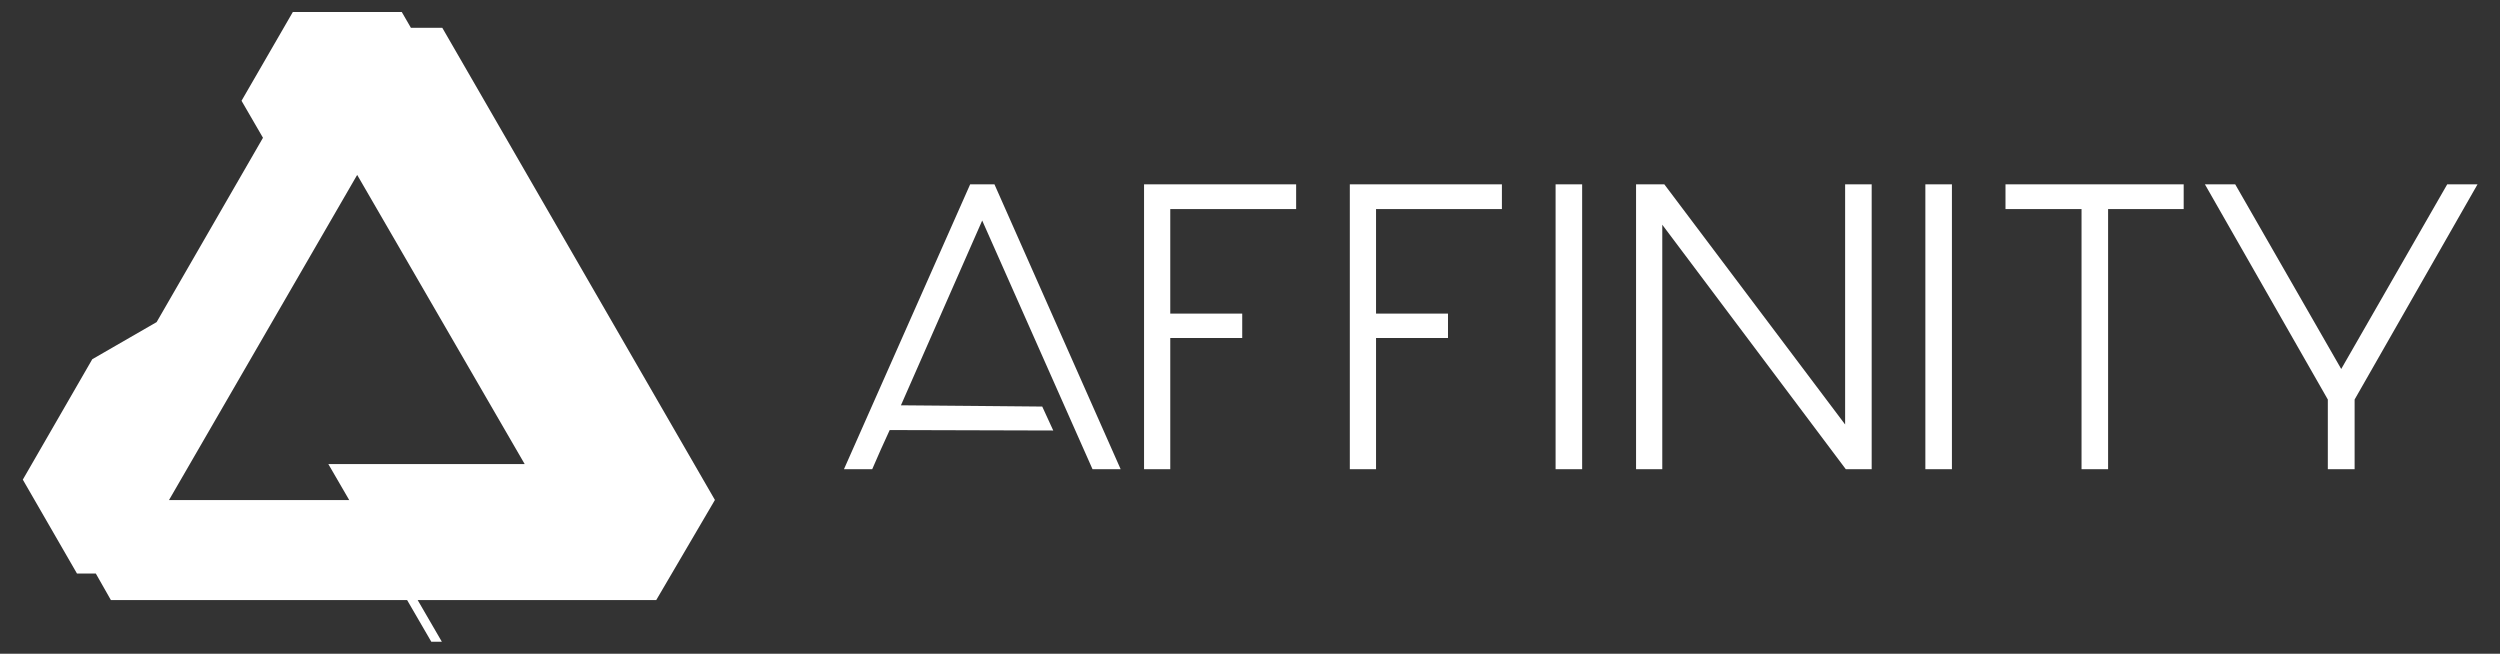<?xml version="1.0" encoding="UTF-8"?> <svg xmlns="http://www.w3.org/2000/svg" id="Layer_1" data-name="Layer 1" viewBox="0 0 220.27 57.6"><rect x="0" y="0" width="220.27" height="57.6" fill="#333333" stroke="none"/><defs><style> .cls-1 { fill: #fff; fill-rule: evenodd; stroke-width: 0px; } </style></defs><path class="cls-1" d="m36.22,2.45h2.75l24.02,41.6h0s-5.17,8.82-5.17,8.82h-21.02s2.13,3.67,2.13,3.67h-.93l-2.13-3.67H9.79s-.02,0-.02,0l-1.33-2.34h-1.66l-4.77-8.27h0s6.12-10.61,6.12-10.61l5.67-3.27,9.37-16.24-1.89-3.26,4.52-7.82h9.6l.81,1.4h0Zm-4.75,12.96l-16.58,28.65h15.88l-1.84-3.17h17.3s-14.76-25.48-14.76-25.48Zm82.73,3.01h-11.09v9.21h6.34v2.15h-6.34v11.56h-2.31v-25.1h13.4v2.18Zm57.78,22.92h-2.34v-25.1h2.34v25.1Zm-32.58,0h-2.34v-25.1h2.34v25.1Zm-7.07-22.92h-11.09v9.21h6.34v2.15h-6.34v11.56h-2.31v-25.1h13.4v2.18Zm60.08,0h-6.67v22.92h-2.34v-22.92h-6.7v-2.18h15.7v2.18Zm-45.95,22.92h-2.31v-25.1h2.49l15.93,21.16v-21.16h2.34v25.1h-2.28l-16.17-21.54v21.54h0Zm61,0h-2.36v-6.14l-10.83-18.96h2.67l9.34,16.27,9.34-16.27h2.67l-10.83,18.96v6.14h0Zm-108.71,0h-2.49l-9.72-21.91c-.61,1.4-6.53,14.86-7.16,16.28,1.24,0,11.85.11,12.45.11l.97,2.11c-2.12-.01-11.6-.04-14.41-.04-.26.54-1.33,2.93-1.54,3.45h-2.49l11.12-25.1h2.14l11.12,25.1h0Z"></path></svg> 